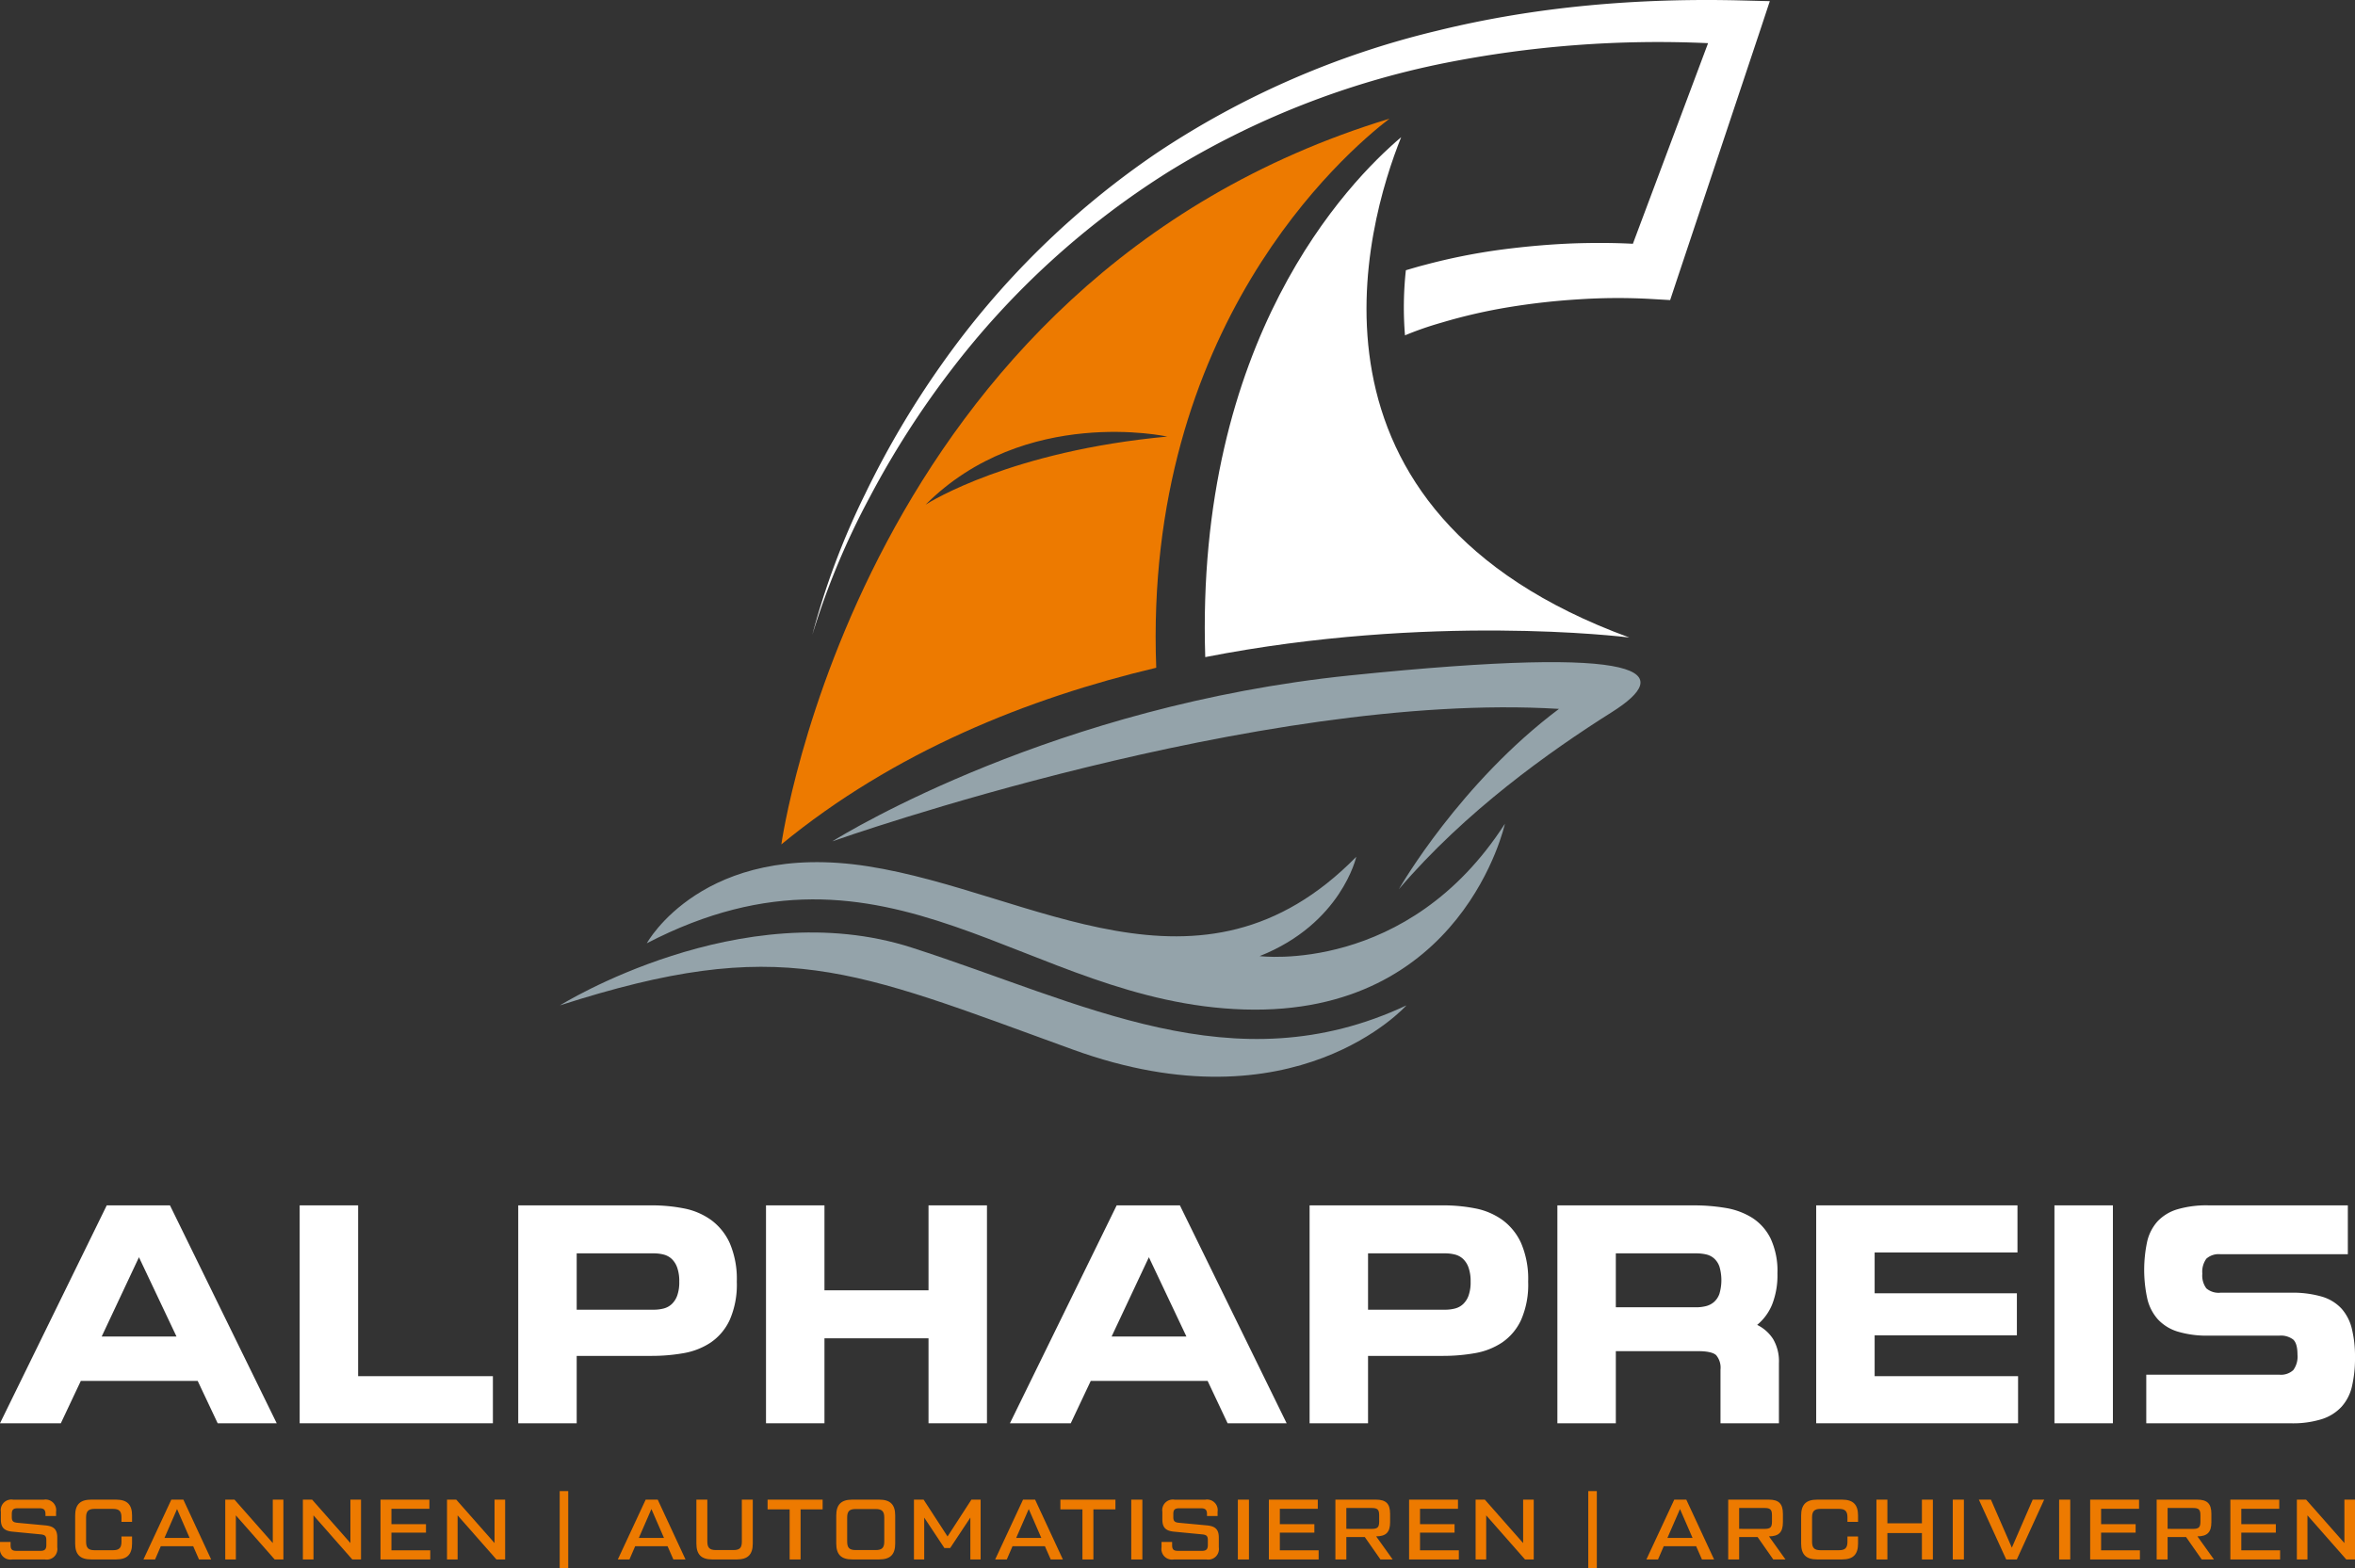 <svg xmlns="http://www.w3.org/2000/svg" viewBox="0 0 489.22 325.822"><rect x="0" y="0" width="489.22" height="325.822" fill="#333333" stroke="none"/><polygon points="230.922 277.72 246.468 277.72 238.664 261.243 230.922 277.72" fill="none"/><polygon points="346.385 319.571 351.606 319.571 348.995 313.569 346.385 319.571" fill="none"/><path d="M286.5,316.2v-1.349c0-1.155-.355-1.492-1.51-1.492h-5.31v4.333h5.31C286.149,317.689,286.5,317.352,286.5,316.2Z" fill="none"/><path d="M368.105,316.2v-1.349c0-1.155-.355-1.492-1.51-1.492h-5.31v4.333h5.31C367.75,317.689,368.105,317.352,368.105,316.2Z" fill="none"/><path d="M137.854,271.9a3.871,3.871,0,0,0,1.672-.9,4.582,4.582,0,0,0,1.145-1.765,8.161,8.161,0,0,0,.435-2.912,8.427,8.427,0,0,0-.435-2.941,4.562,4.562,0,0,0-1.145-1.8,3.883,3.883,0,0,0-1.672-.9,8.353,8.353,0,0,0-2.075-.247H119.8v11.706h15.982A8.259,8.259,0,0,0,137.854,271.9Z" fill="none"/><path d="M357.191,263.2a4.109,4.109,0,0,0-1.115-1.7,3.79,3.79,0,0,0-1.672-.836,9.456,9.456,0,0,0-2.076-.216H335.666V271.65h16.662a8.3,8.3,0,0,0,2.076-.248,4.042,4.042,0,0,0,1.672-.867,4.093,4.093,0,0,0,1.115-1.7,10.058,10.058,0,0,0,0-5.637Z" fill="none"/><path d="M303.922,261.585a3.889,3.889,0,0,0-1.672-.9,8.356,8.356,0,0,0-2.076-.247H284.193v11.706h15.981a8.262,8.262,0,0,0,2.076-.248,3.876,3.876,0,0,0,1.672-.9,4.605,4.605,0,0,0,1.145-1.765,8.185,8.185,0,0,0,.434-2.912,8.452,8.452,0,0,0-.434-2.941A4.585,4.585,0,0,0,303.922,261.585Z" fill="none"/><path d="M192.283,104.861c1.007-.646,17.811-11.126,50.206-14.146C242.489,90.715,212.908,84.21,192.283,104.861Z" fill="none"/><path d="M181.921,313.569h-4.155c-1.3,0-1.777.444-1.777,1.776v4.972c0,1.332.48,1.776,1.777,1.776h4.155c1.3,0,1.775-.48,1.775-1.776v-4.972C183.7,314.049,183.218,313.569,181.921,313.569Z" fill="none"/><polygon points="132.712 319.571 137.933 319.571 135.322 313.569 132.712 319.571" fill="none"/><polygon points="211.1 319.571 216.321 319.571 213.709 313.569 211.1 319.571" fill="none"/><polygon points="34.169 319.571 39.389 319.571 36.778 313.569 34.169 319.571" fill="none"/><path d="M457.11,316.2v-1.349c0-1.155-.354-1.492-1.509-1.492h-5.31v4.333h5.31C456.756,317.689,457.11,317.352,457.11,316.2Z" fill="none"/><polygon points="21.124 277.72 36.67 277.72 28.866 261.243 21.124 277.72" fill="none"/><path d="M290.6,184.762c13.759-16.136,31.3-28.624,44.206-36.761s9.19-14.174-54.391-7.65c-61.066,6.274-104.192,32.409-107.517,34.476,1.284-.454,88.735-31.3,150.835-27.531.04,0,.086.007.125.007C303.409,162.635,290.98,184.1,290.6,184.762Z" fill="#94a3aa"/><path d="M258.447,209.762c45.478,1.4,54.18-38.6,54.18-38.6-20.212,31.441-50.951,27.511-50.951,27.511,16.984-6.738,20.071-20.634,20.071-20.634-32.423,32.986-67.233,7.3-101.481,1.966s-45.9,16-45.9,16C184.968,169.759,212.97,208.359,258.447,209.762Z" fill="#94a3aa"/><path d="M292.17,208.911c-35.868,16.823-67.233-.582-102.783-12.009s-73.066,12.009-73.066,12.009c45.926-14.782,60.369-7.6,106.553,9.183S292.17,208.911,292.17,208.911Z" fill="#94a3aa"/><path d="M197.5,77.009a171.6,171.6,0,0,1,45.508-41.482,174.513,174.513,0,0,1,56.969-22.4,227.174,227.174,0,0,1,54.852-4.156L339.21,50.654c-3.976-.207-7.8-.207-11.719-.1-5.292.181-10.558.646-15.824,1.343a127.022,127.022,0,0,0-15.694,3.149c-1.316.335-2.607.723-3.923,1.11a71.327,71.327,0,0,0-.181,13.526,67.213,67.213,0,0,1,7.486-2.607,112.2,112.2,0,0,1,14.119-3.253,143.916,143.916,0,0,1,14.533-1.626,123.555,123.555,0,0,1,14.481-.1l4.465.258,1.317-3.975,17.4-52.142L367.655.241,361.538.087C340.371-.43,319.05,1.325,298.451,6.411A180.406,180.406,0,0,0,240.5,31.655a174.64,174.64,0,0,0-44.837,43.986,188.586,188.586,0,0,0-15.953,27.025,156.855,156.855,0,0,0-10.97,29.272,158.506,158.506,0,0,1,12-28.755A186.136,186.136,0,0,1,197.5,77.009Z" fill="#fff"/><path d="M288.642,24.66c-110.014,33.5-126.327,150.8-126.327,150.8,23.463-19.282,51.315-30.407,77.877-36.705C237.533,68,279.2,31.888,288.642,24.66ZM242.489,90.715c-32.4,3.02-49.2,13.5-50.206,14.146C212.908,84.21,242.489,90.715,242.489,90.715Z" fill="#ed7a00"/><path d="M250.374,136.543c46.623-9.13,86.782-4.233,88.093-4.074-72.074-26.345-54.611-85.986-47.394-103.962C280.057,37.832,248.275,70.561,250.374,136.543Z" fill="#fff"/><path d="M35.309,250.465H22.176L0,295.746H12.637l4.151-8.8H41.069l4.151,8.8H57.483ZM21.124,277.72l7.742-16.477,7.8,16.477Z" fill="#fff"/><polygon points="102.392 285.959 74.395 285.959 74.395 250.465 62.253 250.465 62.253 295.746 102.392 295.746 102.392 285.959" fill="#fff"/><path d="M141.942,281.189a14.7,14.7,0,0,0,5.667-2.2,11.527,11.527,0,0,0,3.964-4.677,18.251,18.251,0,0,0,1.487-7.991,18.894,18.894,0,0,0-1.455-7.99,12.179,12.179,0,0,0-3.935-4.862A14.34,14.34,0,0,0,142,251.085a34.535,34.535,0,0,0-6.6-.62H107.656v45.281H119.8v-14h15.61A37.97,37.97,0,0,0,141.942,281.189ZM119.8,260.439h15.982a8.353,8.353,0,0,1,2.075.247,3.883,3.883,0,0,1,1.672.9,4.562,4.562,0,0,1,1.145,1.8,8.427,8.427,0,0,1,.435,2.941,8.161,8.161,0,0,1-.435,2.912A4.582,4.582,0,0,1,139.526,271a3.871,3.871,0,0,1-1.672.9,8.259,8.259,0,0,1-2.075.248H119.8Z" fill="#fff"/><polygon points="192.888 268.119 171.271 268.119 171.271 250.465 159.129 250.465 159.129 295.746 171.271 295.746 171.271 278.092 192.888 278.092 192.888 295.746 205.029 295.746 205.029 250.465 192.888 250.465 192.888 268.119" fill="#fff"/><path d="M245.107,250.465H231.974L209.8,295.746h12.637l4.151-8.8h24.281l4.151,8.8h12.263ZM230.922,277.72l7.742-16.477,7.8,16.477Z" fill="#fff"/><path d="M315.969,274.313a18.266,18.266,0,0,0,1.487-7.991,18.893,18.893,0,0,0-1.456-7.99,12.177,12.177,0,0,0-3.934-4.862,14.344,14.344,0,0,0-5.668-2.385,34.535,34.535,0,0,0-6.6-.62H272.051v45.281h12.142v-14H299.8a37.97,37.97,0,0,0,6.535-.557,14.708,14.708,0,0,0,5.668-2.2A11.535,11.535,0,0,0,315.969,274.313Zm-10.9-5.079A4.605,4.605,0,0,1,303.922,271a3.876,3.876,0,0,1-1.672.9,8.262,8.262,0,0,1-2.076.248H284.193V260.439h15.981a8.356,8.356,0,0,1,2.076.247,3.889,3.889,0,0,1,1.672.9,4.585,4.585,0,0,1,1.145,1.8,8.452,8.452,0,0,1,.434,2.941A8.185,8.185,0,0,1,305.067,269.234Z" fill="#fff"/><path d="M369.549,295.746V283.233a9.146,9.146,0,0,0-1.208-4.986,8.207,8.207,0,0,0-3.315-2.942,10.8,10.8,0,0,0,3.1-4.212,16.614,16.614,0,0,0,1.113-6.5,15.946,15.946,0,0,0-1.424-7.247,10.706,10.706,0,0,0-3.84-4.305,15,15,0,0,0-5.544-2.044,39.455,39.455,0,0,0-6.535-.527h-28.37v45.281h12.141v-14.99H352.7q2.91,0,3.81.836a4.02,4.02,0,0,1,.9,3v11.15Zm-12.358-26.914a4.093,4.093,0,0,1-1.115,1.7,4.042,4.042,0,0,1-1.672.867,8.3,8.3,0,0,1-2.076.248H335.666V260.439h16.662a9.456,9.456,0,0,1,2.076.216,3.79,3.79,0,0,1,1.672.836,4.109,4.109,0,0,1,1.115,1.7,10.058,10.058,0,0,1,0,5.637Z" fill="#fff"/><polygon points="419.228 285.959 389.433 285.959 389.433 277.472 418.98 277.472 418.98 268.738 389.433 268.738 389.433 260.253 419.104 260.253 419.104 250.465 377.292 250.465 377.292 295.746 419.228 295.746 419.228 285.959" fill="#fff"/><rect x="426.784" y="250.465" width="12.141" height="45.281" fill="#fff"/><path d="M486.433,292.308a9.549,9.549,0,0,0,2.168-4.275,25.74,25.74,0,0,0,.619-5.977,24.072,24.072,0,0,0-.651-5.946A9.74,9.74,0,0,0,486.4,271.9a9.027,9.027,0,0,0-4.087-2.477,21.744,21.744,0,0,0-6.411-.806H461.284a3.913,3.913,0,0,1-2.942-.9,4.463,4.463,0,0,1-.837-3.066,4.6,4.6,0,0,1,.837-3.1,3.832,3.832,0,0,1,2.942-.929h26.449V250.465H458.806a21.478,21.478,0,0,0-6.535.837,9.251,9.251,0,0,0-4.088,2.508,9.47,9.47,0,0,0-2.136,4.181,28.143,28.143,0,0,0,.031,11.893,9.775,9.775,0,0,0,2.2,4.275A9.322,9.322,0,0,0,452.4,276.7a20.985,20.985,0,0,0,6.411.836h14.681a4.253,4.253,0,0,1,2.88.806q.9.806.9,3.158a4.725,4.725,0,0,1-.868,3.191,3.767,3.767,0,0,1-2.911.96H445.86v10.1H475.9a20.213,20.213,0,0,0,6.442-.868A9.56,9.56,0,0,0,486.433,292.308Z" fill="#fff"/><path d="M9.376,316.961l-5.717-.533c-.924-.089-1.208-.337-1.208-1.207v-.6c0-.906.3-1.208,1.208-1.208h4.58c.871,0,1.208.338,1.208,1.208v.391h2.2v-.87a2.2,2.2,0,0,0-2.52-2.522H2.7a2.2,2.2,0,0,0-2.521,2.522v1.615c0,1.705.746,2.38,2.521,2.522l5.719.551c.923.088,1.207.337,1.207,1.207v1.012c0,.87-.336,1.208-1.207,1.208H3.41c-.906,0-1.208-.3-1.208-1.208v-.639H0v1.119a2.2,2.2,0,0,0,2.522,2.521H9.376a2.2,2.2,0,0,0,2.522-2.521v-2.043C11.9,317.777,11.153,317.121,9.376,316.961Z" fill="#ed7a00"/><path d="M24.134,311.616h-5.22c-2.273,0-3.3,1.03-3.3,3.3v5.824c0,2.273,1.031,3.3,3.3,3.3h5.22c2.273,0,3.3-1.03,3.3-3.3v-1.474h-2.2v1.084c0,1.3-.48,1.776-1.775,1.776h-3.8c-1.3,0-1.776-.48-1.776-1.776V315.31c0-1.3.48-1.776,1.776-1.776h3.8c1.295,0,1.775.479,1.775,1.776v.923h2.2v-1.314C27.437,312.646,26.407,311.616,24.134,311.616Z" fill="#ed7a00"/><path d="M35.589,311.616,29.8,324.046h2.415l1.189-2.752h6.73l1.207,2.752h2.523l-5.772-12.43Zm-1.42,7.955,2.609-6,2.611,6Z" fill="#ed7a00"/><polygon points="56.668 320.637 48.713 311.616 46.794 311.616 46.794 324.046 48.996 324.046 48.996 314.883 57.059 324.046 58.87 324.046 58.87 311.616 56.668 311.616 56.668 320.637" fill="#ed7a00"/><polygon points="72.794 320.637 64.839 311.616 62.92 311.616 62.92 324.046 65.122 324.046 65.122 314.883 73.185 324.046 74.996 324.046 74.996 311.616 72.794 311.616 72.794 320.637" fill="#ed7a00"/><polygon points="81.317 318.47 88.491 318.47 88.491 316.713 81.317 316.713 81.317 313.516 89.202 313.516 89.202 311.616 79.044 311.616 79.044 324.046 89.38 324.046 89.38 322.146 81.317 322.146 81.317 318.47" fill="#ed7a00"/><polygon points="102.735 320.637 94.779 311.616 92.861 311.616 92.861 324.046 95.063 324.046 95.063 314.883 103.126 324.046 104.937 324.046 104.937 311.616 102.735 311.616 102.735 320.637" fill="#ed7a00"/><rect x="116.268" y="309.84" width="1.775" height="15.982" fill="#ed7a00"/><path d="M134.132,311.616l-5.788,12.43h2.415l1.189-2.752h6.73l1.208,2.752h2.522l-5.772-12.43Zm-1.42,7.955,2.61-6,2.611,6Z" fill="#ed7a00"/><path d="M154.112,320.317c0,1.332-.444,1.776-1.775,1.776h-3.624c-1.295,0-1.775-.48-1.775-1.776v-8.7h-2.273v9.127c0,2.273,1.029,3.3,3.3,3.3h5.115c2.273,0,3.3-1.03,3.3-3.3v-9.127h-2.273Z" fill="#ed7a00"/><polygon points="159.456 313.64 164.038 313.64 164.038 324.046 166.312 324.046 166.312 313.64 170.892 313.64 170.892 311.616 159.456 311.616 159.456 313.64" fill="#ed7a00"/><path d="M182.667,311.616H177.02c-2.273,0-3.3,1.03-3.3,3.3v5.824c0,2.273,1.031,3.3,3.3,3.3h5.647c2.273,0,3.3-1.03,3.3-3.3v-5.824C185.969,312.646,184.94,311.616,182.667,311.616Zm1.029,8.7c0,1.3-.478,1.776-1.775,1.776h-4.155c-1.3,0-1.777-.444-1.777-1.776v-4.972c0-1.332.48-1.776,1.777-1.776h4.155c1.3,0,1.775.48,1.775,1.776Z" fill="#ed7a00"/><polygon points="196.84 319.269 191.868 311.616 189.86 311.616 189.86 324.046 191.992 324.046 191.992 315.345 196.183 321.667 197.391 321.667 201.58 315.345 201.58 324.046 203.712 324.046 203.712 311.616 201.795 311.616 196.84 319.269" fill="#ed7a00"/><path d="M212.52,311.616l-5.788,12.43h2.415l1.189-2.752h6.73l1.208,2.752H220.8l-5.772-12.43Zm-1.42,7.955,2.609-6,2.612,6Z" fill="#ed7a00"/><polygon points="220.281 313.64 224.864 313.64 224.864 324.046 227.137 324.046 227.137 313.64 231.717 313.64 231.717 311.616 220.281 311.616 220.281 313.64" fill="#ed7a00"/><rect x="235.003" y="311.616" width="2.308" height="12.431" fill="#ed7a00"/><path d="M250.666,316.961l-5.718-.533c-.923-.089-1.207-.337-1.207-1.207v-.6c0-.906.3-1.208,1.207-1.208h4.581c.871,0,1.208.338,1.208,1.208v.391h2.2v-.87a2.2,2.2,0,0,0-2.521-2.522h-6.43a2.2,2.2,0,0,0-2.52,2.522v1.615c0,1.705.746,2.38,2.52,2.522l5.719.551c.924.088,1.208.337,1.208,1.207v1.012c0,.87-.337,1.208-1.208,1.208H244.7c-.905,0-1.207-.3-1.207-1.208v-.639h-2.2v1.119a2.2,2.2,0,0,0,2.522,2.521h6.854a2.2,2.2,0,0,0,2.522-2.521v-2.043C253.188,317.777,252.442,317.121,250.666,316.961Z" fill="#ed7a00"/><rect x="257.148" y="311.616" width="2.308" height="12.431" fill="#ed7a00"/><polygon points="265.868 318.47 273.042 318.47 273.042 316.713 265.868 316.713 265.868 313.516 273.753 313.516 273.753 311.616 263.595 311.616 263.595 324.046 273.931 324.046 273.931 322.146 265.868 322.146 265.868 318.47" fill="#ed7a00"/><path d="M288.777,316.3v-1.74c0-2.113-.871-2.947-2.948-2.947h-8.418v12.43h2.273v-4.652h3.836l3.249,4.652h2.54l-3.427-4.794C287.942,319.234,288.777,318.382,288.777,316.3Zm-9.093,1.386v-4.333h5.31c1.155,0,1.51.337,1.51,1.492V316.2c0,1.155-.355,1.492-1.51,1.492Z" fill="#ed7a00"/><polygon points="294.992 318.47 302.166 318.47 302.166 316.713 294.992 316.713 294.992 313.516 302.877 313.516 302.877 311.616 292.719 311.616 292.719 324.046 303.055 324.046 303.055 322.146 294.992 322.146 294.992 318.47" fill="#ed7a00"/><polygon points="316.41 320.637 308.454 311.616 306.536 311.616 306.536 324.046 308.738 324.046 308.738 314.883 316.801 324.046 318.612 324.046 318.612 311.616 316.41 311.616 316.41 320.637" fill="#ed7a00"/><rect x="329.943" y="309.84" width="1.775" height="15.982" fill="#ed7a00"/><path d="M347.805,311.616l-5.788,12.43h2.415l1.189-2.752h6.73l1.208,2.752h2.522l-5.772-12.43Zm-1.42,7.955,2.61-6,2.611,6Z" fill="#ed7a00"/><path d="M370.378,316.3v-1.74c0-2.113-.871-2.947-2.948-2.947h-8.418v12.43h2.273v-4.652h3.835l3.25,4.652h2.54l-3.427-4.794C369.543,319.234,370.378,318.382,370.378,316.3Zm-9.093,1.386v-4.333h5.31c1.155,0,1.51.337,1.51,1.492V316.2c0,1.155-.355,1.492-1.51,1.492Z" fill="#ed7a00"/><path d="M382.685,311.616h-5.221c-2.273,0-3.3,1.03-3.3,3.3v5.824c0,2.273,1.031,3.3,3.3,3.3h5.221c2.273,0,3.3-1.03,3.3-3.3v-1.474h-2.2v1.084c0,1.3-.48,1.776-1.775,1.776h-3.8c-1.3,0-1.777-.48-1.777-1.776V315.31c0-1.3.48-1.776,1.777-1.776h3.8c1.3,0,1.775.479,1.775,1.776v.923h2.2v-1.314C385.987,312.646,384.958,311.616,382.685,311.616Z" fill="#ed7a00"/><polygon points="399.253 316.534 392.079 316.534 392.079 311.616 389.806 311.616 389.806 324.046 392.079 324.046 392.079 318.559 399.253 318.559 399.253 324.046 401.526 324.046 401.526 311.616 399.253 311.616 399.253 316.534" fill="#ed7a00"/><rect x="405.665" y="311.616" width="2.308" height="12.431" fill="#ed7a00"/><polygon points="417.935 321.596 413.586 311.616 411.082 311.616 416.764 324.046 418.967 324.046 424.649 311.616 422.269 311.616 417.935 321.596" fill="#ed7a00"/><rect x="427.757" y="311.616" width="2.308" height="12.431" fill="#ed7a00"/><polygon points="436.476 318.47 443.65 318.47 443.65 316.713 436.476 316.713 436.476 313.516 444.361 313.516 444.361 311.616 434.203 311.616 434.203 324.046 444.539 324.046 444.539 322.146 436.476 322.146 436.476 318.47" fill="#ed7a00"/><path d="M459.383,316.3v-1.74c0-2.113-.871-2.947-2.947-2.947h-8.418v12.43h2.273v-4.652h3.835l3.25,4.652h2.54l-3.428-4.794C458.549,319.234,459.383,318.382,459.383,316.3Zm-9.092,1.386v-4.333h5.31c1.155,0,1.509.337,1.509,1.492V316.2c0,1.155-.354,1.492-1.509,1.492Z" fill="#ed7a00"/><polygon points="465.601 318.47 472.774 318.47 472.774 316.713 465.601 316.713 465.601 313.516 473.485 313.516 473.485 311.616 463.328 311.616 463.328 324.046 473.664 324.046 473.664 322.146 465.601 322.146 465.601 318.47" fill="#ed7a00"/><polygon points="487.018 320.637 479.063 311.616 477.144 311.616 477.144 324.046 479.346 324.046 479.346 314.883 487.409 324.046 489.22 324.046 489.22 311.616 487.018 311.616 487.018 320.637" fill="#ed7a00"/></svg>